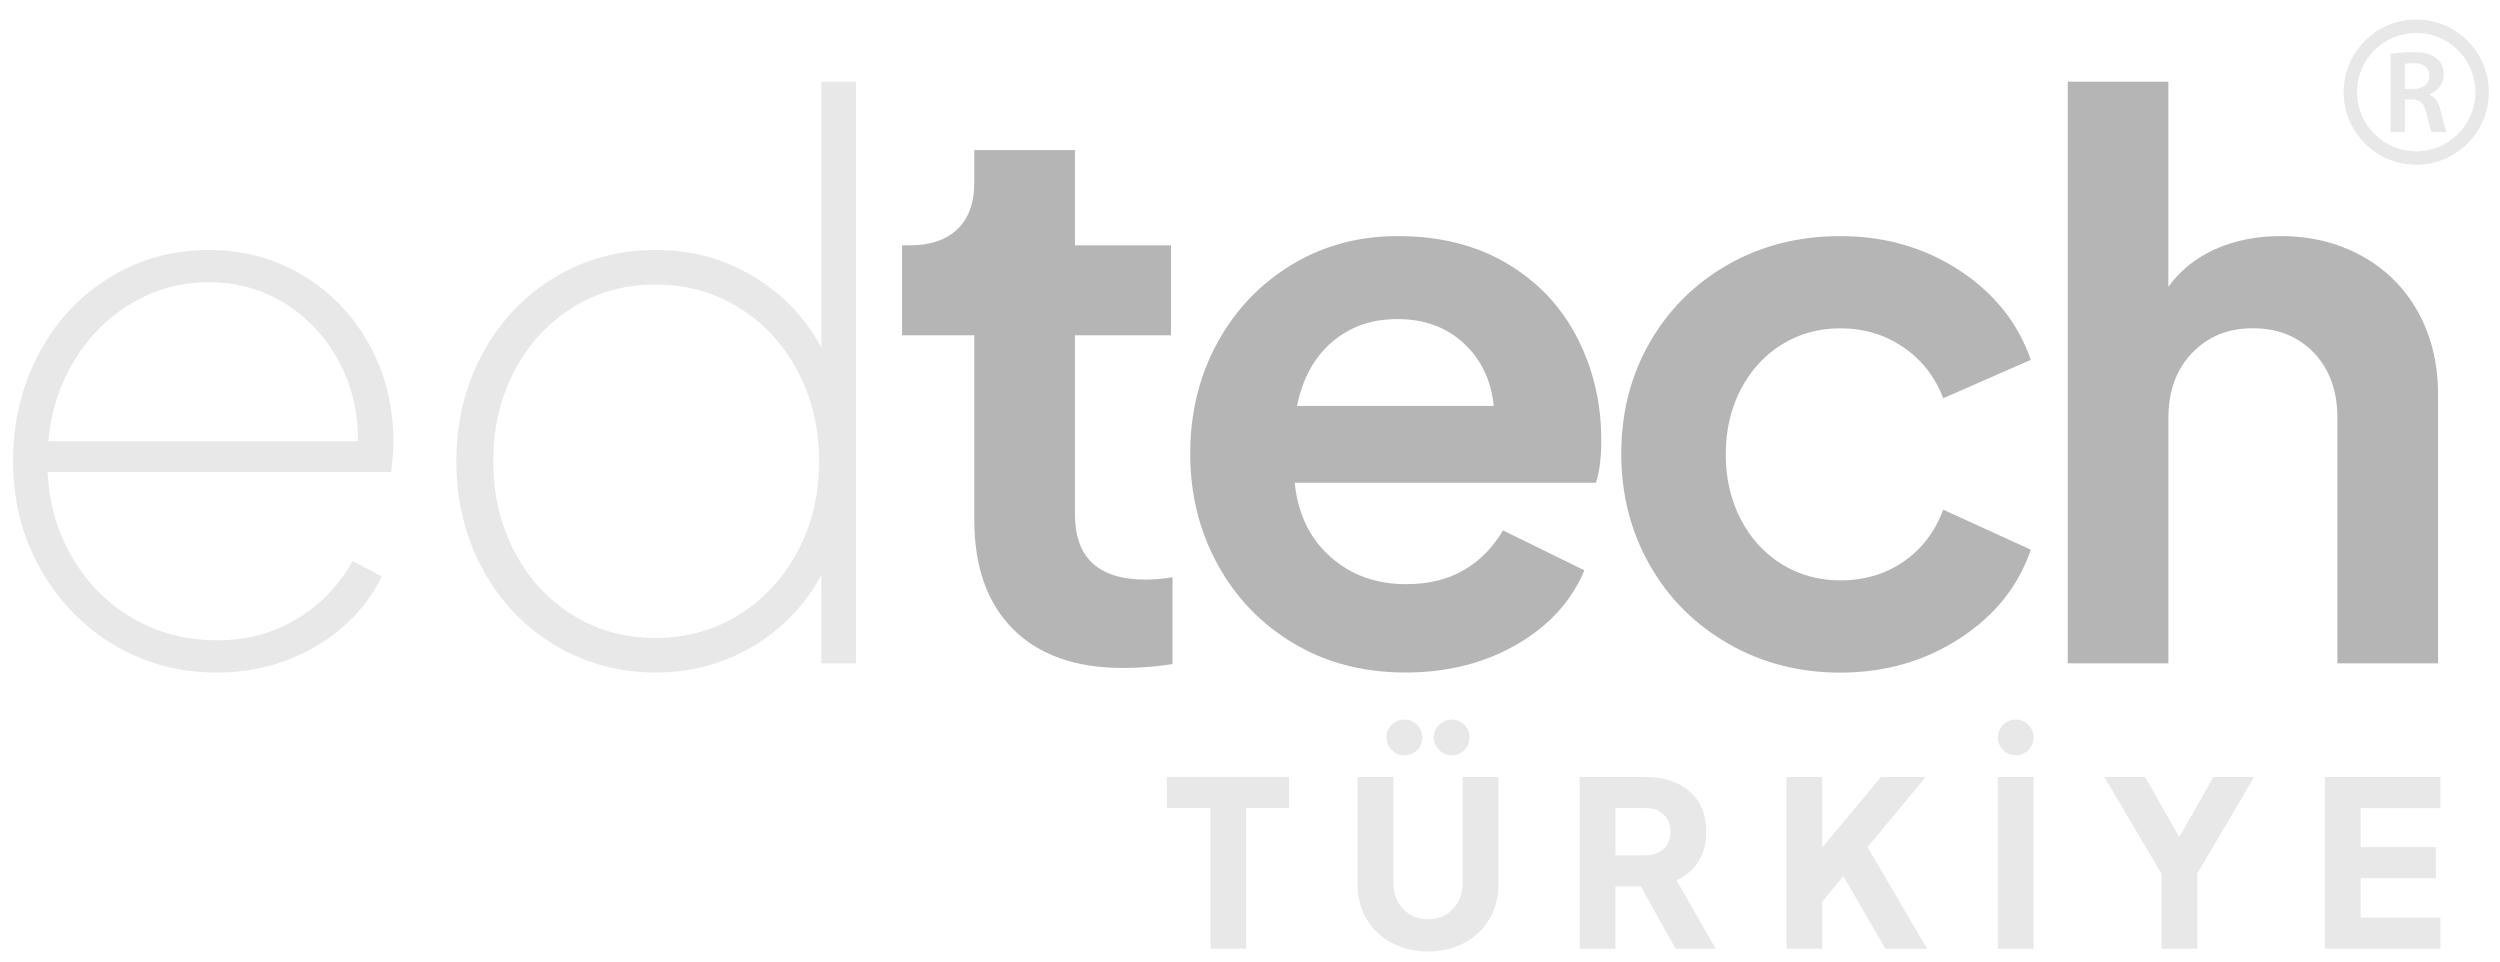 <?xml version="1.0" encoding="UTF-8"?>
<svg id="katman_1" xmlns="http://www.w3.org/2000/svg" version="1.1" viewBox="0 0 1343 517">
  <!-- Generator: Adobe Illustrator 29.5.0, SVG Export Plug-In . SVG Version: 2.1.0 Build 137)  -->
  <defs>
    <style>
      .st0 {
        fill: #b5b5b5;
      }

      .st1 {
        fill: #e8e8e8;
      }
    </style>
  </defs>
  <g>
    <g>
      <path class="st1" d="M60.87,346.23c-16.65-10.04-29.79-23.73-39.42-41.07-9.64-17.34-14.45-36.46-14.45-57.38s4.6-40.45,13.83-57.79c9.22-17.34,21.88-30.96,37.98-40.86,16.1-9.91,33.91-14.86,53.46-14.86,18.43,0,35.22,4.54,50.36,13.62,15.13,9.08,27.04,21.46,35.71,37.15,8.67,15.69,13,33.16,13,52.42,0,4.4-.41,9.77-1.24,16.1H25.58c.83,17.07,5.29,32.47,13.42,46.23,8.11,13.76,18.92,24.56,32.4,32.4,13.48,7.84,28.48,11.76,44.99,11.76s29.86-3.71,42.52-11.14c12.65-7.43,22.84-17.89,30.55-31.37l15.69,8.26c-7.99,15.96-19.96,28.55-35.91,37.77-15.96,9.22-33.58,13.83-52.84,13.83-20.37,0-38.87-5.02-55.52-15.07ZM192.34,237.05c0-15.96-3.51-30.4-10.53-43.34-7.02-12.93-16.65-23.18-28.89-30.75-12.25-7.57-25.8-11.35-40.66-11.35s-28.62,3.72-41.28,11.15c-12.66,7.43-22.98,17.68-30.96,30.75-7.99,13.07-12.66,27.59-14.04,43.55h166.35Z"/>
      <path class="st1" d="M297.8,346.44c-16.38-9.91-29.24-23.53-38.6-40.86-9.36-17.34-14.03-36.6-14.03-57.79s4.68-40.45,14.03-57.79c9.35-17.34,22.22-30.96,38.6-40.86,16.37-9.91,34.47-14.86,54.28-14.86s36.8,4.75,52.63,14.24c15.82,9.49,28,22.23,36.53,38.18V43.87h18.58v312.47h-18.58v-47.47c-8.53,15.96-20.71,28.69-36.53,38.18-15.83,9.5-33.37,14.24-52.63,14.24s-37.91-4.95-54.28-14.86ZM276.34,296.28c7.57,14.45,17.96,25.8,31.17,34.05,13.21,8.26,28.07,12.38,44.58,12.38s31.44-4.13,44.79-12.38c13.34-8.26,23.87-19.61,31.58-34.05,7.7-14.45,11.56-30.61,11.56-48.5s-3.86-34.05-11.56-48.5c-7.71-14.45-18.23-25.8-31.58-34.05-13.35-8.26-28.28-12.38-44.79-12.38s-31.37,4.13-44.58,12.38c-13.21,8.26-23.6,19.61-31.17,34.05-7.57,14.45-11.35,30.62-11.35,48.5s3.78,34.05,11.35,48.5Z"/>
      <path class="st0" d="M544.23,337.98c-13.9-13.89-20.84-33.5-20.84-58.82v-99.07h-38.8v-48.3h4.13c11,0,19.54-2.89,25.59-8.67,6.05-5.78,9.08-14.17,9.08-25.18v-17.34h54.07v51.19h51.6v48.3h-51.6v96.18c0,23.39,12.65,35.09,37.98,35.09,4.4,0,9.22-.41,14.45-1.24v46.64c-8.81,1.37-17.75,2.06-26.83,2.06-25.32,0-44.93-6.95-58.82-20.84Z"/>
      <path class="st0" d="M694.9,345.61c-17.48-10.45-31.1-24.62-40.87-42.52-9.77-17.89-14.65-37.7-14.65-59.44s4.88-41.9,14.65-59.65c9.77-17.75,23.12-31.71,40.04-41.9,16.92-10.18,35.84-15.27,56.76-15.27,22.56,0,42.1,4.89,58.62,14.65,16.51,9.77,29.1,23.05,37.77,39.83,8.67,16.79,13,35.23,13,55.31,0,9.36-.97,16.92-2.89,22.7h-161.81c1.65,16.51,7.98,29.72,18.99,39.63,11,9.91,24.62,14.86,40.86,14.86,12.11,0,22.5-2.54,31.16-7.64,8.67-5.09,15.61-12.18,20.85-21.26l43.75,21.46c-6.88,16.51-18.99,29.79-36.32,39.83-17.34,10.05-37.29,15.07-59.85,15.07s-42.59-5.22-60.06-15.69ZM802.43,218.06c-1.38-13.76-6.75-24.97-16.1-33.64-9.36-8.67-21.19-13-35.5-13s-25.46,4.06-35.09,12.18c-9.64,8.12-15.96,19.61-18.99,34.47h105.67Z"/>
      <path class="st0" d="M928.53,345.82c-18.03-10.32-32.13-24.42-42.31-42.31-10.18-17.89-15.27-37.83-15.27-59.85s5.09-41.9,15.27-59.65c10.18-17.75,24.21-31.71,42.1-41.9,17.88-10.18,37.97-15.27,60.27-15.27,23.94,0,45.26,6.13,63.98,18.37,18.71,12.25,31.51,28.27,38.39,48.09l-47.06,20.64c-4.41-11.56-11.56-20.7-21.47-27.45-9.91-6.74-21.19-10.11-33.85-10.11-11.56,0-22.02,2.89-31.37,8.67-9.36,5.78-16.72,13.83-22.08,24.15-5.37,10.32-8.05,21.95-8.05,34.88s2.68,24.56,8.05,34.88c5.37,10.32,12.73,18.37,22.08,24.15,9.35,5.78,19.81,8.67,31.37,8.67,12.93,0,24.28-3.37,34.05-10.11,9.76-6.74,16.85-16.03,21.26-27.86l47.06,21.47c-6.6,19.54-19.34,35.44-38.18,47.68-18.85,12.25-40.25,18.37-64.19,18.37-22.02,0-42.04-5.16-60.06-15.48Z"/>
      <path class="st0" d="M1110.77,43.87h54.07v110.21c6.33-8.8,14.72-15.54,25.18-20.23,10.46-4.68,22.15-7.02,35.09-7.02,16.24,0,30.82,3.58,43.76,10.73,12.93,7.16,22.98,17.2,30.13,30.13,7.15,12.94,10.73,27.66,10.73,44.17v144.47h-54.07v-131.68c0-14.58-4.2-26.28-12.59-35.09-8.4-8.8-19.33-13.21-32.81-13.21s-24.08,4.41-32.61,13.21c-8.53,8.81-12.79,20.5-12.79,35.09v131.68h-54.07V43.87Z"/>
    </g>
    <g>
      <path class="st1" d="M650.23,434.11h-23.4v-16.72h65.63v16.72h-23.03v75.54h-19.19v-75.54Z"/>
      <path class="st1" d="M747.75,506.56c-5.74-3.05-10.24-7.26-13.5-12.63-3.26-5.37-4.89-11.39-4.89-18.08v-58.45h19.2v57.21c0,5.53,1.75,10.11,5.26,13.75,3.51,3.63,7.94,5.45,13.31,5.45s9.8-1.82,13.31-5.45c3.51-3.63,5.26-8.21,5.26-13.75v-57.21h19.19v58.45c0,6.69-1.63,12.71-4.89,18.08-3.26,5.37-7.76,9.58-13.5,12.63-5.74,3.06-12.2,4.58-19.38,4.58s-13.64-1.53-19.38-4.58ZM747.68,402.91c-1.9-1.9-2.85-4.17-2.85-6.81s.95-4.89,2.85-6.75c1.9-1.86,4.17-2.79,6.81-2.79s4.89.93,6.75,2.79c1.86,1.86,2.79,4.11,2.79,6.75s-.93,5.01-2.79,6.87c-1.86,1.86-4.11,2.79-6.75,2.79s-4.91-.95-6.81-2.85ZM773.07,389.35c1.9-1.86,4.17-2.79,6.81-2.79s4.89.93,6.75,2.79c1.86,1.86,2.79,4.11,2.79,6.75s-.93,5.01-2.79,6.87c-1.86,1.86-4.11,2.79-6.75,2.79s-4.91-.95-6.81-2.85c-1.9-1.9-2.85-4.17-2.85-6.81s.95-4.89,2.85-6.75Z"/>
      <path class="st1" d="M848.61,417.4h35.29c9.82,0,17.73,2.56,23.71,7.68,5.98,5.12,8.98,12.38,8.98,21.8,0,6.19-1.4,11.5-4.21,15.91-2.81,4.42-6.73,7.78-11.76,10.09l21.05,36.78h-21.55l-18.7-33.44h-13.62v33.44h-19.19v-92.26ZM884.03,459.5c4.04,0,7.28-1.15,9.72-3.47,2.43-2.31,3.65-5.37,3.65-9.16s-1.22-6.87-3.65-9.23c-2.44-2.35-5.68-3.53-9.72-3.53h-16.22v25.39h16.22Z"/>
      <path class="st1" d="M959.69,417.4h19.19v37.89l31.58-37.89h24.03l-31.21,37.65,31.95,54.61h-22.41l-22.54-39.01-11.39,13.75v25.26h-19.19v-92.26Z"/>
      <path class="st1" d="M1076.09,402.91c-1.9-1.9-2.85-4.17-2.85-6.81s.95-4.89,2.85-6.75c1.9-1.86,4.17-2.79,6.81-2.79s4.89.93,6.75,2.79c1.86,1.86,2.79,4.11,2.79,6.75s-.93,5.01-2.79,6.87-4.11,2.79-6.75,2.79-4.91-.95-6.81-2.85ZM1073.24,417.4h19.19v92.26h-19.19v-92.26Z"/>
      <path class="st1" d="M1161.16,469.41l-30.71-52.01h21.92l18.33,32.32,18.33-32.32h21.92l-30.59,51.89v40.37h-19.19v-40.25Z"/>
      <path class="st1" d="M1248.96,417.4h62.04v16.72h-42.85v20.93h40.37v16.72h-40.37v21.18h42.85v16.72h-62.04v-92.26Z"/>
    </g>
  </g>
  <g>
    <path class="st1" d="M1284.19,28.92c2.91-.51,7.27-.89,11.76-.89,6.13,0,10.3,1.01,13.15,3.41,2.34,1.96,3.67,4.93,3.67,8.53,0,5.5-3.73,9.23-7.71,10.68v.19c3.03,1.14,4.87,4.11,5.94,8.22,1.33,5.31,2.47,10.24,3.35,11.89h-8.03c-.63-1.26-1.64-4.74-2.84-10.05-1.2-5.56-3.22-7.33-7.65-7.46h-3.92v17.51h-7.71V28.92ZM1291.9,47.76h4.61c5.25,0,8.53-2.78,8.53-7.02,0-4.68-3.29-6.83-8.34-6.83-2.47,0-4.05.19-4.8.38v13.47Z"/>
    <path class="st1" d="M1298,88.5c-10.42,0-20.21-4.06-27.58-11.42-7.37-7.37-11.42-17.16-11.42-27.58s4.06-20.21,11.42-27.58c7.37-7.37,17.16-11.42,27.58-11.42s20.21,4.06,27.58,11.42c7.37,7.37,11.42,17.16,11.42,27.58s-4.06,20.21-11.42,27.58c-7.37,7.37-17.16,11.42-27.58,11.42ZM1298,17.7c-17.54,0-31.8,14.27-31.8,31.8s14.27,31.8,31.8,31.8,31.8-14.27,31.8-31.8-14.27-31.8-31.8-31.8Z"/>
  </g>
</svg>